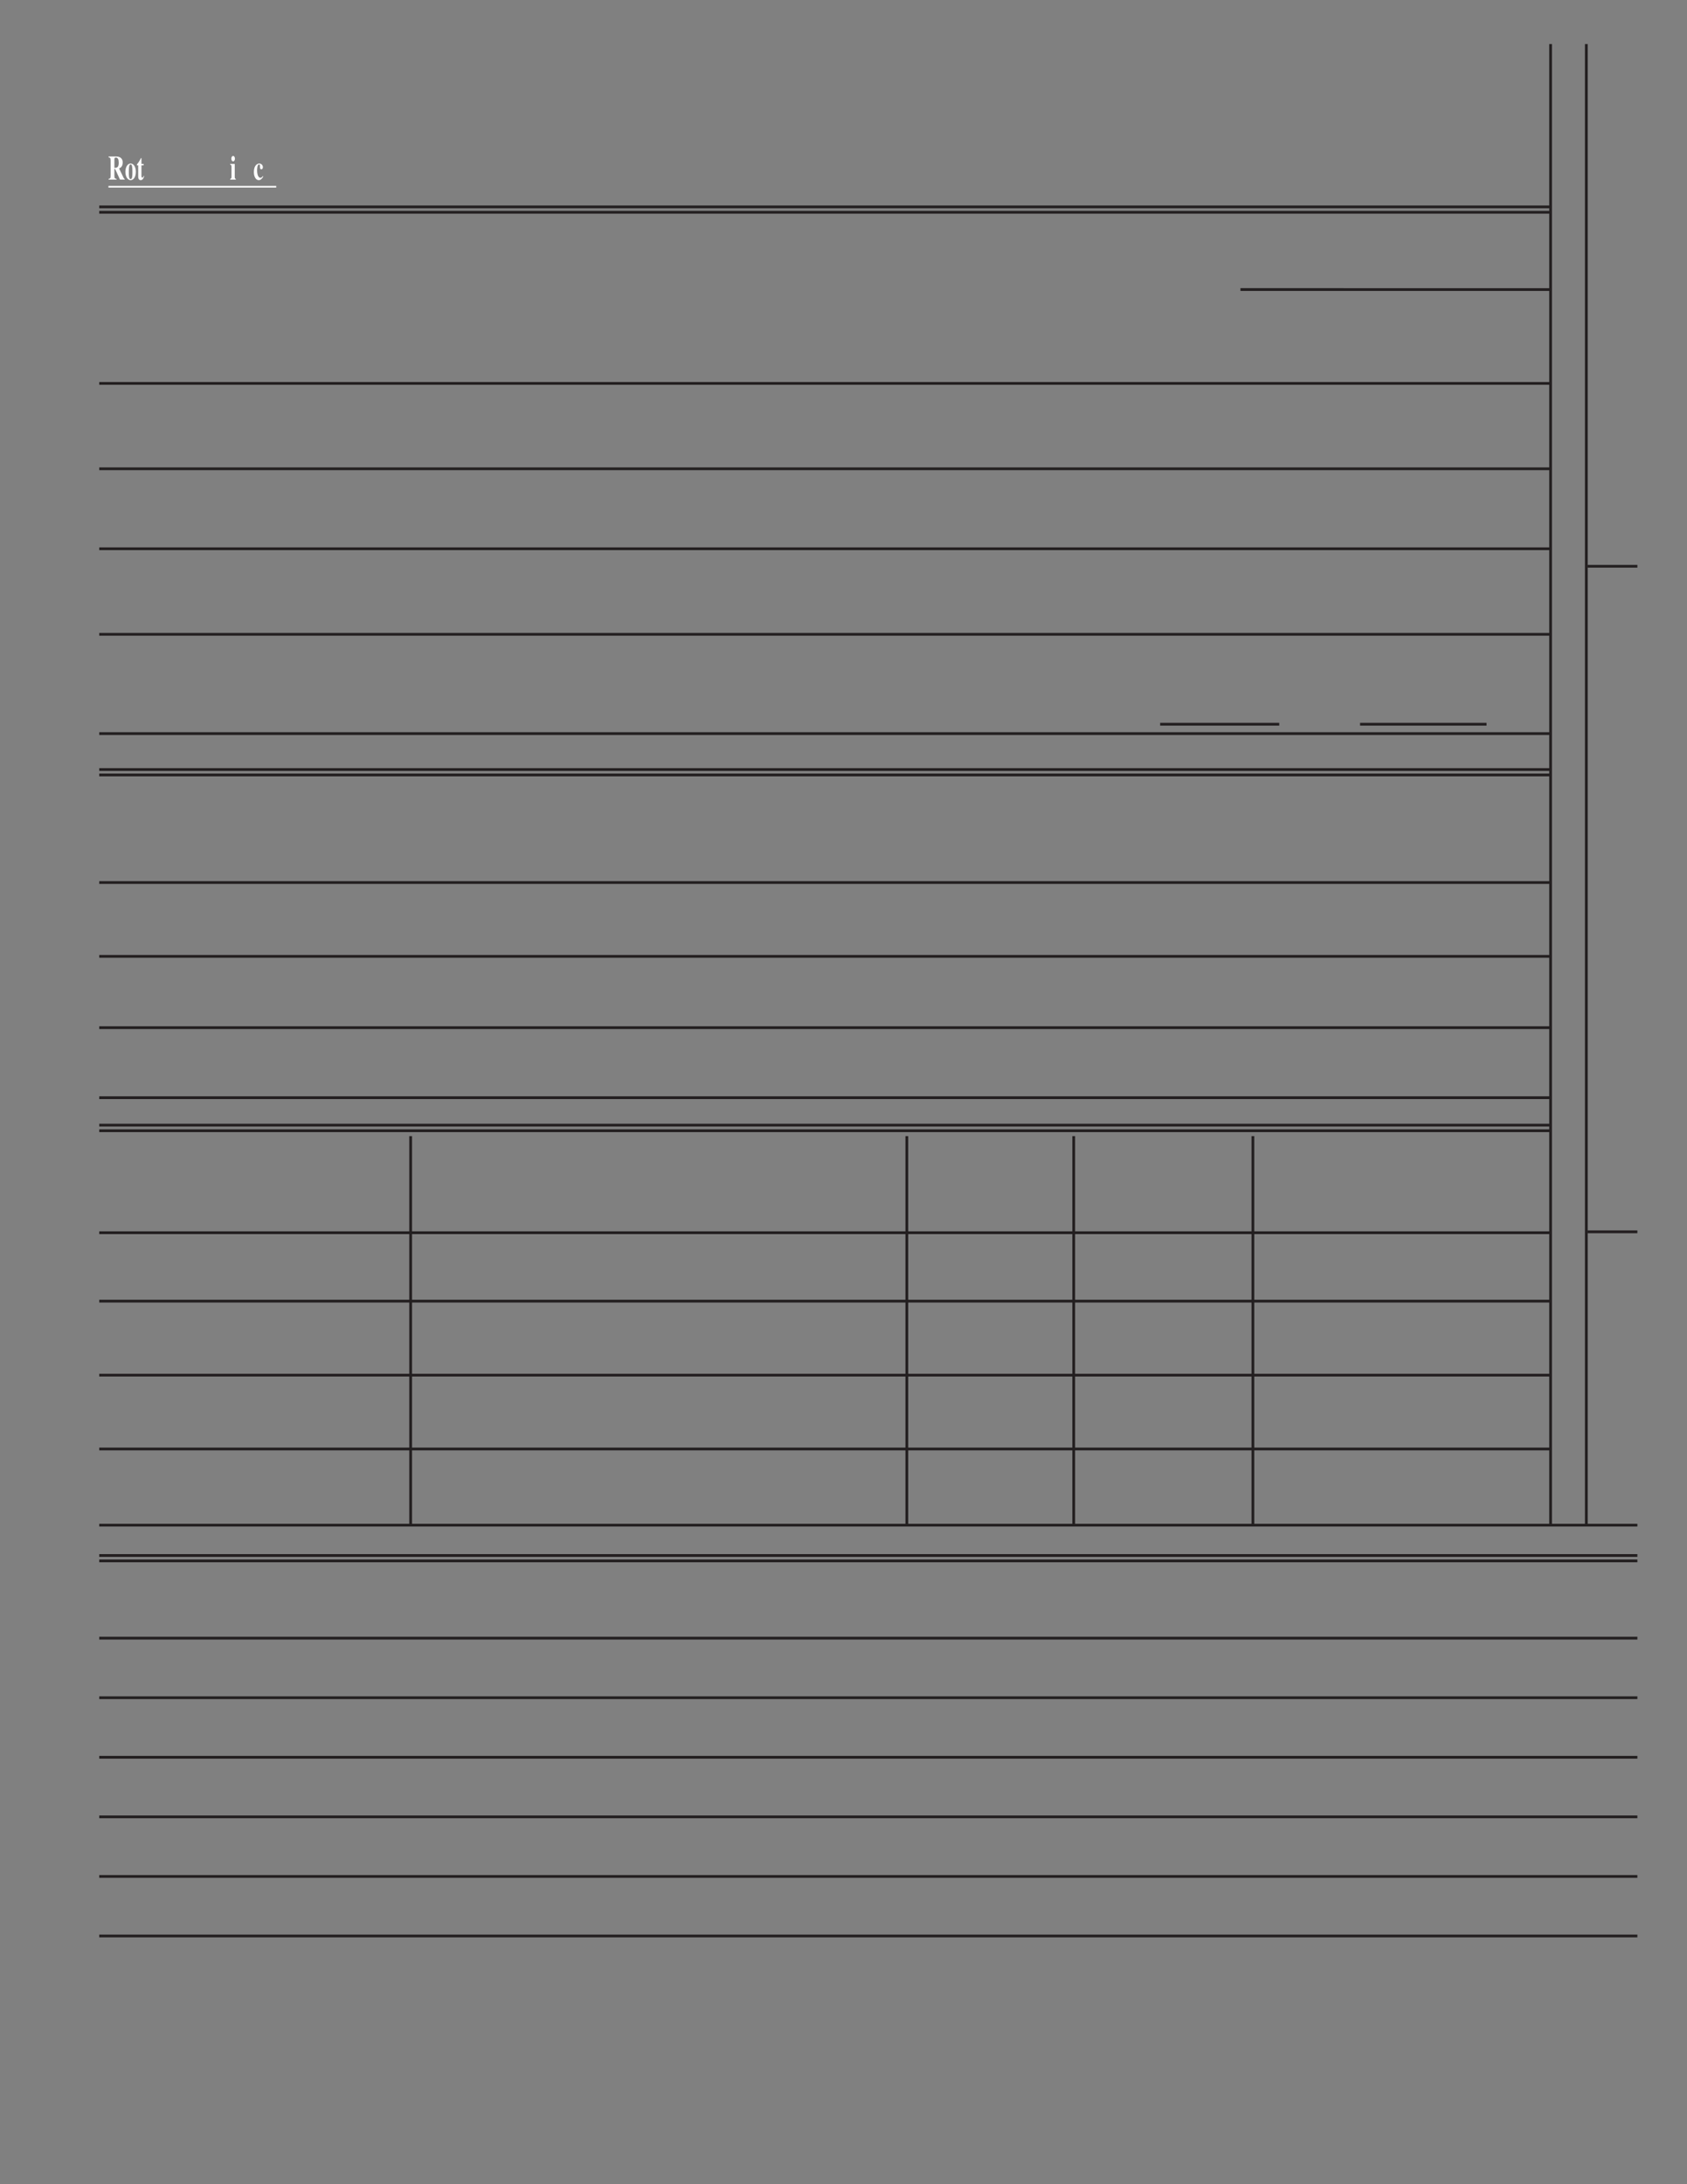 <?xml version="1.0" encoding="UTF-8" standalone="no"?>
<!DOCTYPE svg PUBLIC "-//W3C//DTD SVG 1.1//EN"
"http://www.w3.org/Graphics/SVG/1.1/DTD/svg11.dtd">
<svg viewBox="0 0 935 1210" version="1.1" xmlns="http://www.w3.org/2000/svg" xmlns:xlink="http://www.w3.org/1999/xlink">
<rect x="0" y="0" width="935" height="1210" fill="#808080" stroke="none"/>
<defs>
<style type="text/css"><![CDATA[
.g0_1{
fill: #FFFFFF;
}
.g1_1{
fill: none;
stroke: #231F20;
stroke-width: 1.528;
stroke-linecap: butt;
stroke-linejoin: miter;
}
]]></style>
</defs>
<path d="M13.8,13.8v0Z" class="g0_1" />
<path d="M55,114.6H859.4M55,117.6H859.4M55,426.3H859.4M55,429.3H859.4M55,623.3H859.4M55,626.4H859.4M55,861.7H907.5M55,864.7H907.5M55,844.9H907.5M55,907.5H907.5M55,940.5H907.5M55,973.5H907.5M55,1006.5H907.5M55,1039.5H907.5M55,1072.5H907.5M227.6,629.4V844.6m275,-215.2V844.6M595.1,629.4V844.6M694.4,629.4V844.6M859.4,24.4V844.6M879.2,24.4V844.6M880,313.7h27.5M880,682.4h27.5m-220,-522H859.4M643,401.2h66m44.8,0h70.1M55,212.4H859.4M55,259.7H859.4M55,304H859.4M55,351.4H859.4M55,406.4H859.4M55,488.9H859.4M55,529.8H859.4M55,569.3H859.4M55,608.1H859.4M55,682.9H859.4M55,720.8H859.4M55,761.8H859.4M55,802.7H859.4" class="g1_1" />
<path d="M60.1,103.9h93V103h-93v.9Z" class="g0_1" />
<path d="M63.4,88.1c.1,-.5,.1,-.8,.8,-.8c1.1,0,1.6,.9,1.6,2.8c0,2.4,-.7,2.9,-2.4,2.9V88.1Zm5.7,11c-.2,0,-.3,-.1,-.5,-.4L66,93.3c.7,-.3,2,-.9,2,-3.3c0,-3.1,-2.7,-3.3,-3.6,-3.3H60.2v.5c.7,.1,1.1,.1,1.1,1.7v8.4c0,1.5,-.2,1.6,-1.1,1.8v.4h4.4v-.4c-.9,-.2,-1.2,-.3,-1.2,-1.8V93.6h.4l2.7,5.9h2.6v-.4Z" class="g0_1" />
<path d="M71.4,95.2c0,-2.2,.1,-4.1,1,-4.1c.8,0,1,1.2,1,4.1c0,2.4,-.1,4,-1,4c-1,0,-1,-2,-1,-4Zm-1.9,0c0,2.4,1.1,4.6,2.9,4.6c1.8,0,2.9,-2.1,2.9,-4.6c0,-2.7,-1.2,-4.6,-2.9,-4.6c-1.8,0,-2.9,2.1,-2.9,4.6Z" class="g0_1" />
<path d="M79.6,91.6H78.4v5.7c0,.3,0,1.1,.5,1.1c.4,0,.6,-.6,.7,-1l.3,.2c-.2,.8,-.7,2.2,-1.9,2.2c-1.4,0,-1.4,-1.6,-1.4,-2V91.6h-.7v-.5c.7,-.9,1.3,-1.7,2.2,-3.5h.3v3.2h1.2v.8Z" class="g0_1" />
<path d="M130.7,99.5h-3.1v-.4c.5,-.2,.7,-.3,.7,-1.2V92.4c0,-.9,-.2,-1,-.7,-1.2v-.4h2.5V98c0,.6,.1,1,.6,1.1v.4ZM129.2,86.4c.6,0,1,.7,1,1.5c0,.8,-.4,1.5,-1,1.5c-.6,0,-1,-.7,-1,-1.5c0,-.8,.4,-1.5,1,-1.5Z" class="g0_1" />
<path d="M145.9,97.8c-.6,1.2,-1.5,2,-2.5,2c-1.6,0,-2.7,-2,-2.7,-4.4c0,-3.7,1.8,-4.8,3,-4.8c.9,0,2,.7,2,2c0,1.2,-.8,1.2,-.9,1.2c-.7,0,-.7,-.9,-.7,-1.9c0,-.6,-.3,-.8,-.5,-.8c-1,0,-1.1,2.4,-1.1,3.2c0,2.7,.8,4.2,1.8,4.2c.7,0,1,-.5,1.4,-1l.2,.3Z" class="g0_1" />
</svg>